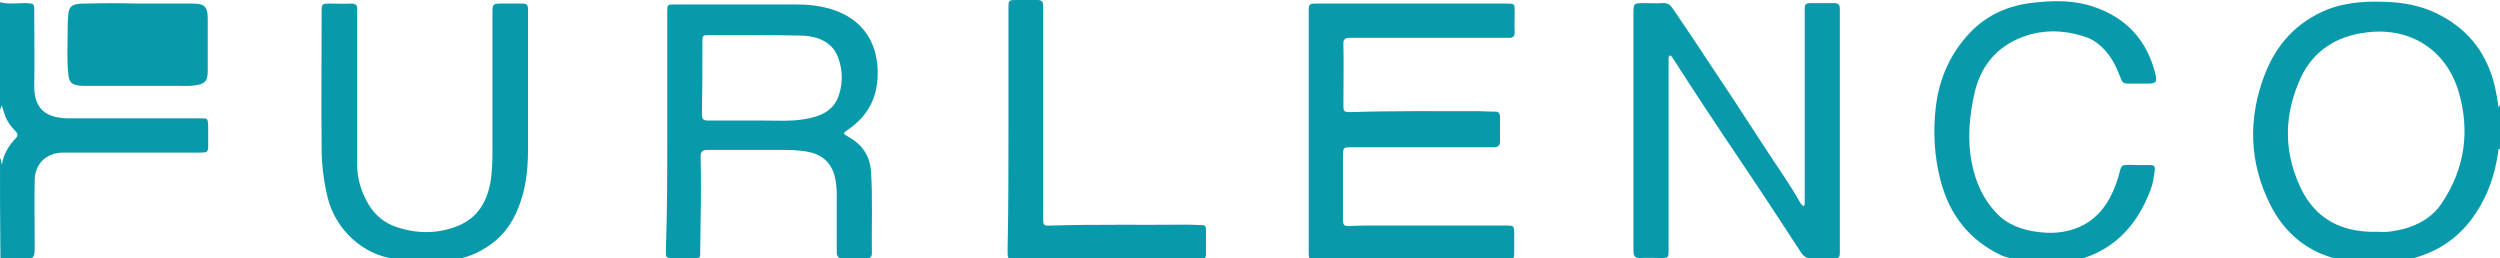 <?xml version="1.0" encoding="utf-8"?><!--Generator: Adobe Illustrator 27.5.0, SVG Export Plug-In . SVG Version: 6.00 Build 0)--><svg xmlns="http://www.w3.org/2000/svg" xmlns:xlink="http://www.w3.org/1999/xlink" xml:space="preserve" id="Слой_1" x="0px" y="0px" style="enable-background:new 0 0 562 58.1" version="1.1" viewBox="0 0 562 58.1"><style type="text/css">.st0{fill:#089AAA;}</style><g id="tiUHlr.tif"><g><path d="M526.5,59.1c0.5-0.4,1.1-0.2,1.9-0.5c-1.6-0.3-2.9-0.4-4.2-0.7c-6.4-1.9-10.9-6.1-13.8-11.8
			c-4.8-9.5-5.1-19.4-1.3-29.3c2.6-6.8,7.2-11.9,14.2-14.7c4.7-1.8,9.7-1.9,14.6-1.6c3.9,0.3,7.6,1.2,11,3.1c6.5,3.5,10.4,9,12,16.1
			c0.3,1.5,0.6,3,0.8,4.5c0.1-0.3,0.3-0.6,0.4-0.9c0,3.4,0,6.9,0,10.3c-0.7-0.3-0.4,0.3-0.5,0.5c-0.7,4.9-2.2,9.5-4.9,13.6
			c-3.6,5.6-8.7,9.1-15.2,10.6c-0.6,0.1-1.2,0.2-2.1,0.4c0.8,0.2,1.3,0.1,1.7,0.4C536.2,59.1,531.3,59.1,526.5,59.1z M534.7,52.1
			c1.9,0.2,3.9-0.2,5.9-0.7c3.4-1,6.3-2.7,8.3-5.7c5.2-7.8,6.4-16.2,3.8-25.1c-2.8-9.4-10.9-14.6-20.8-13.3
			c-6.6,0.8-11.8,4.1-14.6,10c-3.7,7.9-4.1,16.1-0.4,24.3c2.2,5,5.8,8.5,11.3,9.9C530.3,52,532.4,52.2,534.7,52.1z" class="st0"/><path d="M89,59.1c0.5-0.2,1-0.3,1.8-0.6c-0.8-0.1-1.4-0.2-1.9-0.3c-7.3-0.8-13.4-6.6-15.2-13.6
			c-0.9-3.7-1.4-7.5-1.4-11.3c-0.1-10.2,0-20.5,0-30.7c0-1.7,0.1-1.8,1.9-1.8c1.6,0,3.2,0.1,4.7,0c1.1,0,1.5,0.4,1.4,1.4
			c0,3.7,0,7.5,0,11.2c0,7.9,0,15.8,0,23.7c0,3.3,1,6.3,2.7,9.1c1.4,2.2,3.4,3.9,6,4.8c4.4,1.5,8.8,1.6,13.1,0.1
			c5.3-1.8,7.6-5.9,8.3-11.1c0.2-1.8,0.3-3.5,0.3-5.3c0-10.6,0-21.2,0-31.8c0-2,0.1-2.1,2.1-2.1c1.4,0,2.8,0,4.2,0
			c1.5,0,1.7,0.1,1.7,1.6c0,2.5,0,5.1,0,7.6c0,7.8,0,15.6,0,23.4c0,3.9-0.3,7.7-1.5,11.4c-1.3,4.2-3.4,7.7-7.1,10.3
			c-2.6,1.8-5.5,3.1-8.8,3.3c-0.3,0-0.7,0-1,0.3c0.5,0.3,1.1,0,1.5,0.4C97.7,59.1,93.3,59.1,89,59.1z" class="st0"/><path d="M453.8,59.1c0.4-0.1,0.7-0.3,1.3-0.5c-1.9-0.4-3.6-0.5-5.2-1.2c-7.2-3.4-11.6-9.1-13.6-16.6
			c-1.5-5.6-1.8-11.3-1.1-17c0.8-6.3,3.3-11.9,7.7-16.5c3.8-4,8.7-6.1,14.2-6.7c4.5-0.5,9.1-0.6,13.5,0.9c7.4,2.5,12,7.5,13.9,15
			c0.5,2,0.2,2.3-1.9,2.3c-1.2,0-2.3,0-3.5,0c-1.9,0-1.9,0-2.6-1.8c-0.8-2.1-1.8-4.1-3.4-5.8c-1.3-1.4-2.8-2.5-4.6-3
			c-5-1.6-9.9-1.6-14.8,0.5c-5.4,2.4-8.5,6.6-9.8,12.1c-1.2,5.3-1.7,10.6-0.6,16c0.8,4.1,2.5,7.9,5.4,11c2.6,2.8,6.1,4,9.9,4.4
			c1.7,0.2,3.5,0.2,5.2-0.1c6.9-1.2,10.4-5.9,12.3-12c1-3.3,0.2-3.1,4.1-3c1.1,0,2.2,0,3.2,0c0.8,0,1.1,0.3,1,1.1
			c-0.2,1.6-0.4,3.1-1,4.6c-3.2,8.4-8.8,14.2-18.3,16.1c0.7,0.3,1.3,0.1,1.7,0.4C462.6,59.1,458.2,59.1,453.8,59.1z" class="st0"/><path d="M0,0.5C1.9,1,3.8,0.7,5.7,0.7c2,0.1,2,0,2,2c0,5.5,0.1,11,0,16.5c-0.1,5.6,3,7.3,7.5,7.4c9.6,0,19.2,0,28.9,0
			c0.3,0,0.7,0,1,0c1.6,0,1.6,0,1.7,1.7c0,1.4,0,2.8,0,4.2c0,1.7-0.1,1.8-1.8,1.8c-8.2,0-16.4,0-24.6,0c-2.1,0-4.2,0-6.4,0
			c-3.6,0.1-6.1,2.5-6.2,6.1c-0.1,4.9,0,9.7,0,14.6c0,3.2,0,3.2-3.2,3.2c-1.5,0-3,0-4.5-0.1C0,50.5,0,43,0,35.5
			c0.3,0.4,0.2,1,0.4,1.5C0.8,34.6,2,32.7,3.6,31c0.6-0.6,0.3-1.1-0.2-1.6c-0.9-0.9-1.7-2-2.2-3.2c-0.3-0.8-0.5-1.6-0.8-2.5
			c-0.2,0.5-0.3,0.8-0.5,1.2C0,16.8,0,8.7,0,0.5z" class="st0"/><path d="M294.2,29.5c0-9,0-17.9,0-26.9c0-1.7,0.1-1.8,1.8-1.8c14.2,0,28.4,0,42.6,0c1.9,0,1.9,0,1.9,1.9
			c0,1.4-0.1,2.9,0,4.3c0.1,1.2-0.4,1.6-1.6,1.5c-6.2,0-12.3,0-18.5,0c-5.6,0-11.2,0-16.9,0c-1.2,0-1.6,0.4-1.5,1.6
			c0.1,4.5,0,9,0,13.5c0,1.5,0.1,1.6,1.6,1.6c9.7-0.3,19.4-0.2,29.1-0.2c1,0,2.1,0.1,3.1,0.1c1.1-0.1,1.4,0.3,1.4,1.3
			c0,1.8,0,3.6,0,5.4c0,0.9-0.4,1.3-1.4,1.3c-10.5,0-21,0-31.5,0c-2.4,0-2.4-0.1-2.4,2.3c0,4.6,0,9.2,0,13.8c0,1.5,0.2,1.7,1.8,1.6
			c1.5-0.1,3-0.1,4.5-0.1c10,0,20.1,0,30.1,0c2.1,0,2.1,0,2.1,2.1c0,1.3,0,2.6,0,3.9c0,1.5-0.1,1.6-1.6,1.6c-8.5,0-17.1,0-25.6,0
			c-5.8,0-11.6,0-17.4,0c-1.6,0-1.6-0.1-1.6-1.6C294.2,47.5,294.2,38.5,294.2,29.5C294.2,29.5,294.2,29.5,294.2,29.5z" class="st0"/><path d="M150,29.5c0-8.9,0-17.9,0-26.8c0-1.7,0-1.7,1.7-1.7c9.1,0,18.2,0,27.2,0c2.8,0,5.7,0.3,8.4,1.2
			c6.3,2.1,9.7,6.8,10,13.4c0.2,5.7-1.8,10.2-6.6,13.5c-1.3,0.9-1.3,0.9,0.1,1.7c3,1.7,4.7,4.1,5,7.7c0.4,6.1,0.1,12.3,0.2,18.4
			c0,0.9-0.4,1.2-1.3,1.2c-1.7,0-3.4-0.1-5.1,0c-1.1,0-1.5-0.4-1.5-1.4c0-4.3,0-8.5,0-12.8c0-1.3-0.1-2.7-0.4-4
			c-0.8-3.5-3.1-5.4-6.8-5.9c-1.4-0.2-2.9-0.3-4.4-0.3c-5.8,0-11.6,0-17.4,0c-1.2,0-1.6,0.4-1.6,1.5c0.1,4.7,0.1,9.3,0,14
			c0,2.7-0.1,5.3-0.1,8c0,0.6-0.2,0.8-0.8,0.8c-2,0-4,0-6,0c-0.6,0-0.9-0.3-0.9-0.8c0-0.4,0-0.8,0-1.2C150,47.2,150,38.4,150,29.5z
			 M169.8,7.9C169.8,7.9,169.8,7.9,169.8,7.9c-3.4,0-6.8,0-10.2,0c-1.7,0-1.7,0-1.7,1.7c0,5.4,0,10.7-0.1,16.1
			c0,1.1,0.3,1.4,1.4,1.4c4.2,0,8.3,0,12.5,0c3,0,6.1,0.2,9.1-0.3c3.7-0.6,6.8-1.9,7.9-5.8c0.8-2.7,0.7-5.4-0.3-8.1
			c-0.8-2.2-2.5-3.6-4.6-4.3c-1.2-0.4-2.6-0.6-3.9-0.6C176.4,7.9,173.1,7.9,169.8,7.9z" class="st0"/><path d="M367.2,29.3c0-8.7,0-17.4,0-26.1c0-2.5,0-2.5,2.6-2.5c1.3,0,2.6,0.1,3.9,0c1.2-0.1,1.8,0.4,2.4,1.3
			c2.4,3.6,4.9,7.2,7.3,10.9c4.3,6.4,8.5,12.8,12.7,19.3c2.8,4.4,5.9,8.6,8.5,13.2c0.1,0.2,0.3,0.5,0.5,0.7c0.3,0.3,0.5,0.3,0.6-0.2
			c0-0.3,0-0.7,0-1c0-14.1,0-28.1,0-42.2c0-2,0-2,2.1-2c1.5,0,3,0,4.5,0c1,0,1.3,0.4,1.3,1.3c0,1.4,0,2.8,0,4.2c0,16.7,0,33.3,0,50
			c0,1.9,0,1.9-2,1.9c-1.4,0-2.8-0.1-4.2,0c-1.1,0.1-1.9-0.4-2.5-1.3c-4.5-6.9-9-13.8-13.6-20.6c-5.2-7.7-10.3-15.4-15.3-23.2
			c-0.2-0.2-0.3-0.6-0.6-0.5c-0.3,0.1-0.3,0.5-0.3,0.7c0,0.5,0,1,0,1.5c0,13.8,0,27.6,0,41.4c0,1.9,0,1.9-1.9,1.9
			c-1.5,0-2.9-0.1-4.4,0c-1.2,0.1-1.6-0.4-1.6-1.6C367.2,47.5,367.2,38.4,367.2,29.3C367.2,29.3,367.2,29.3,367.2,29.3z" class="st0"/><path d="M226.7,29.1c0-9.1,0-18.1,0-27.2c0-1.9,0-1.9,1.9-1.9c1.5,0,3.1,0,4.6,0c0.9,0,1.3,0.3,1.3,1.3
			c0,15.8,0,31.6,0,47.5c0,1.9,0,2,1.9,1.9c10.2-0.3,20.5-0.1,30.7-0.2c1,0,2.1,0.1,3.1,0.1c0.7,0,0.9,0.3,0.9,0.9
			c0,1.9,0,3.9,0,5.8c0,0.6-0.3,0.9-0.9,0.9c-0.3,0-0.7,0-1,0c-13.6,0-27.2,0-40.9,0c-1.8,0-1.8,0-1.8-1.8
			C226.7,47.3,226.7,38.2,226.7,29.1C226.7,29.1,226.7,29.1,226.7,29.1z" class="st0"/><path d="M31.1,0.8c4.1,0,8.2,0,12.2,0c2.7,0,3.4,0.7,3.4,3.4c0,3.9,0,7.9,0,11.8c0,2.2-0.6,2.9-2.9,3.2
			c-1.3,0.2-2.7,0.1-4,0.1c-6.9,0-13.8,0-20.7,0c-0.5,0-1,0-1.5-0.1c-1.5-0.2-2-0.8-2.2-2.2c-0.4-3.1-0.2-6.3-0.2-9.4
			c0-1.6,0-3.2,0.2-4.8C15.6,1.7,16.1,1.2,17,1c0.7-0.2,1.4-0.2,2.1-0.2C23.1,0.7,27.1,0.7,31.1,0.8C31.1,0.8,31.1,0.8,31.1,0.8z" class="st0"/></g></g></svg>